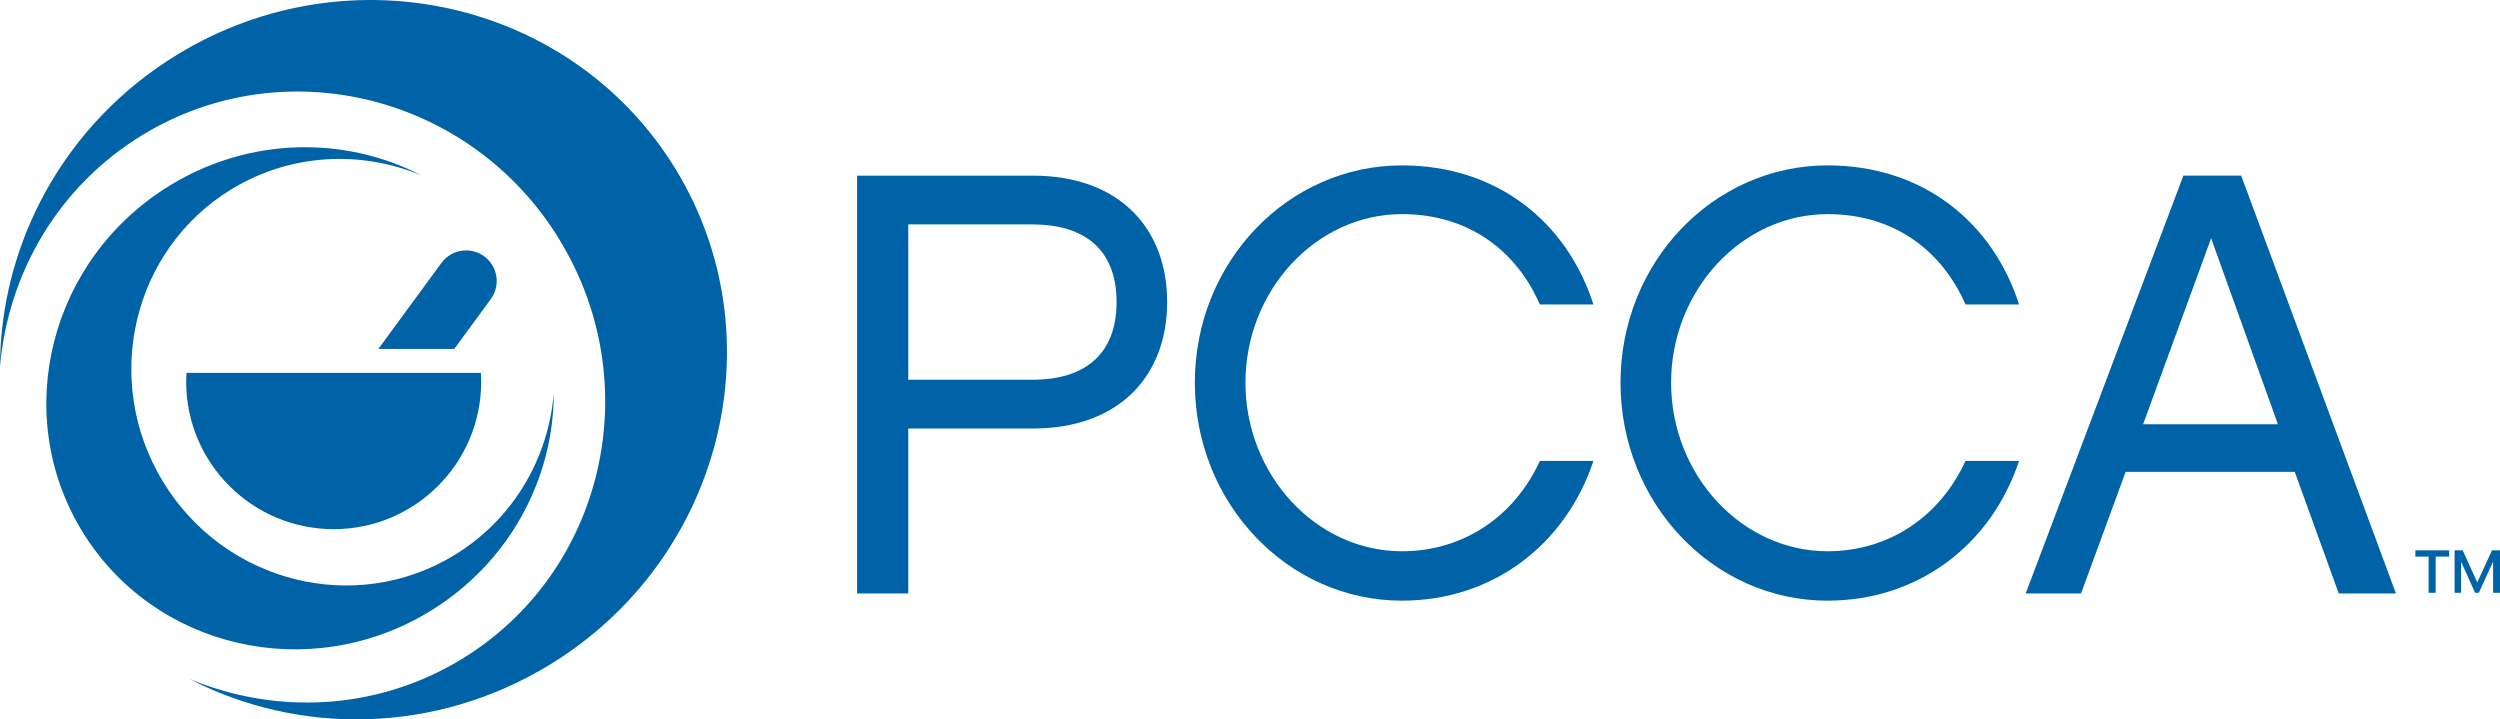 <svg xmlns="http://www.w3.org/2000/svg" xmlns:xlink="http://www.w3.org/1999/xlink" id="Layer_1" viewBox="0 0 775 223"><defs><style>.cls-1{clip-path:url(#clippath-1);}.cls-2{fill-rule:evenodd;}.cls-2,.cls-3{fill:#0063a7;}.cls-4{clip-path:url(#clippath);}.cls-5{fill:none;}</style><clipPath id="clippath"><rect class="cls-5" y="0" width="775" height="223"></rect></clipPath><clipPath id="clippath-1"><rect class="cls-5" y="0" width="775.01" height="223"></rect></clipPath></defs><g id="Artwork_9"><g class="cls-4"><g class="cls-1"><path class="cls-3" d="M150.11,79.46c-4.23-3.09-10.16-2.19-13.27,2.05l-19.55,26.66h23.53l11.32-15.44c3.11-4.23,2.19-10.16-2.03-13.27M57.8,115.58c-.05,.91-.09,1.81-.09,2.73,0,25.26,20.49,45.73,45.73,45.73s45.73-20.46,45.73-45.73c0-.92-.04-1.82-.1-2.73H57.8Z"></path><path class="cls-2" d="M173.57,74.52c27.28,44.88,13.6,103.04-30.54,129.86-26.31,15.99-57.52,17.23-84.25,6.11,33.76,17.46,76.03,17.21,111.43-4.3,53.5-32.51,71.1-101.27,39.36-153.54C177.8,.36,108.64-15.69,55.14,16.82,19.74,38.33,.06,75.74,0,113.72c2.46-28.81,17.93-55.94,44.26-71.93,44.13-26.81,102.04-12.18,129.32,32.72"></path><path class="cls-2" d="M50.51,149.29c-19.04-31.35-9.49-71.94,21.31-90.67,18.37-11.15,40.17-12.02,58.8-4.26-23.54-12.17-53.06-12.01-77.76,3.02C15.51,80.06,3.23,128.07,25.39,164.56c22.17,36.49,70.44,47.69,107.78,25,24.72-15.03,38.47-41.11,38.5-67.65-1.68,20.13-12.51,39.06-30.88,50.22-30.8,18.72-71.23,8.52-90.27-22.83"></path><path class="cls-3" d="M281.56,183.98h-15.86V54.45h54.49c26.7,0,41.63,16.24,41.63,39.18s-14.93,39.21-41.63,39.21h-38.63v51.14Zm0-114.41v48.15h38.63c15.13,0,25.95-7.08,25.95-24.08s-10.82-24.07-25.95-24.07h-38.63Z"></path><path class="cls-3" d="M434.61,186.21c-35.47,0-64.21-30.24-64.21-67.56s28.74-67.38,64.21-67.38c29.48,0,51.14,17.55,59.35,43.11h-16.61c-7.08-16.24-21.65-28-42.74-28-26.69,0-48.52,23.71-48.52,52.26s21.84,52.25,48.52,52.25c19.04,0,34.89-10.81,42.74-28h16.61c-8.77,26.32-31.54,43.31-59.35,43.31"></path><path class="cls-3" d="M566.56,186.21c-35.47,0-64.2-30.24-64.2-67.56s28.73-67.38,64.2-67.38c29.49,0,51.14,17.55,59.35,43.11h-16.61c-7.08-16.24-21.65-28-42.74-28-26.69,0-48.52,23.71-48.52,52.26s21.84,52.25,48.52,52.25c19.03,0,34.89-10.81,42.74-28h16.61c-8.77,26.32-31.54,43.31-59.35,43.31"></path><path class="cls-3" d="M658.95,146.27l-13.82,37.7h-17.16l48.88-129.53h17.92l47.97,129.53h-17.73l-13.63-37.7h-52.44Zm26.5-72.41l-21.09,57.67h41.8l-20.71-57.67Z"></path><path class="cls-3" d="M759.23,172.55h-4.17v11.21h-2.19v-11.21h-4.1v-1.95h10.46v1.95Zm15.77,11.21h-2.14v-9.5h-.07l-4.35,9.5h-1.17l-4.26-9.5h-.07v9.5h-2.02v-13.16h2.52l4.46,9.86h.09l4.53-9.86h2.51v13.16Z"></path></g></g></g></svg>
